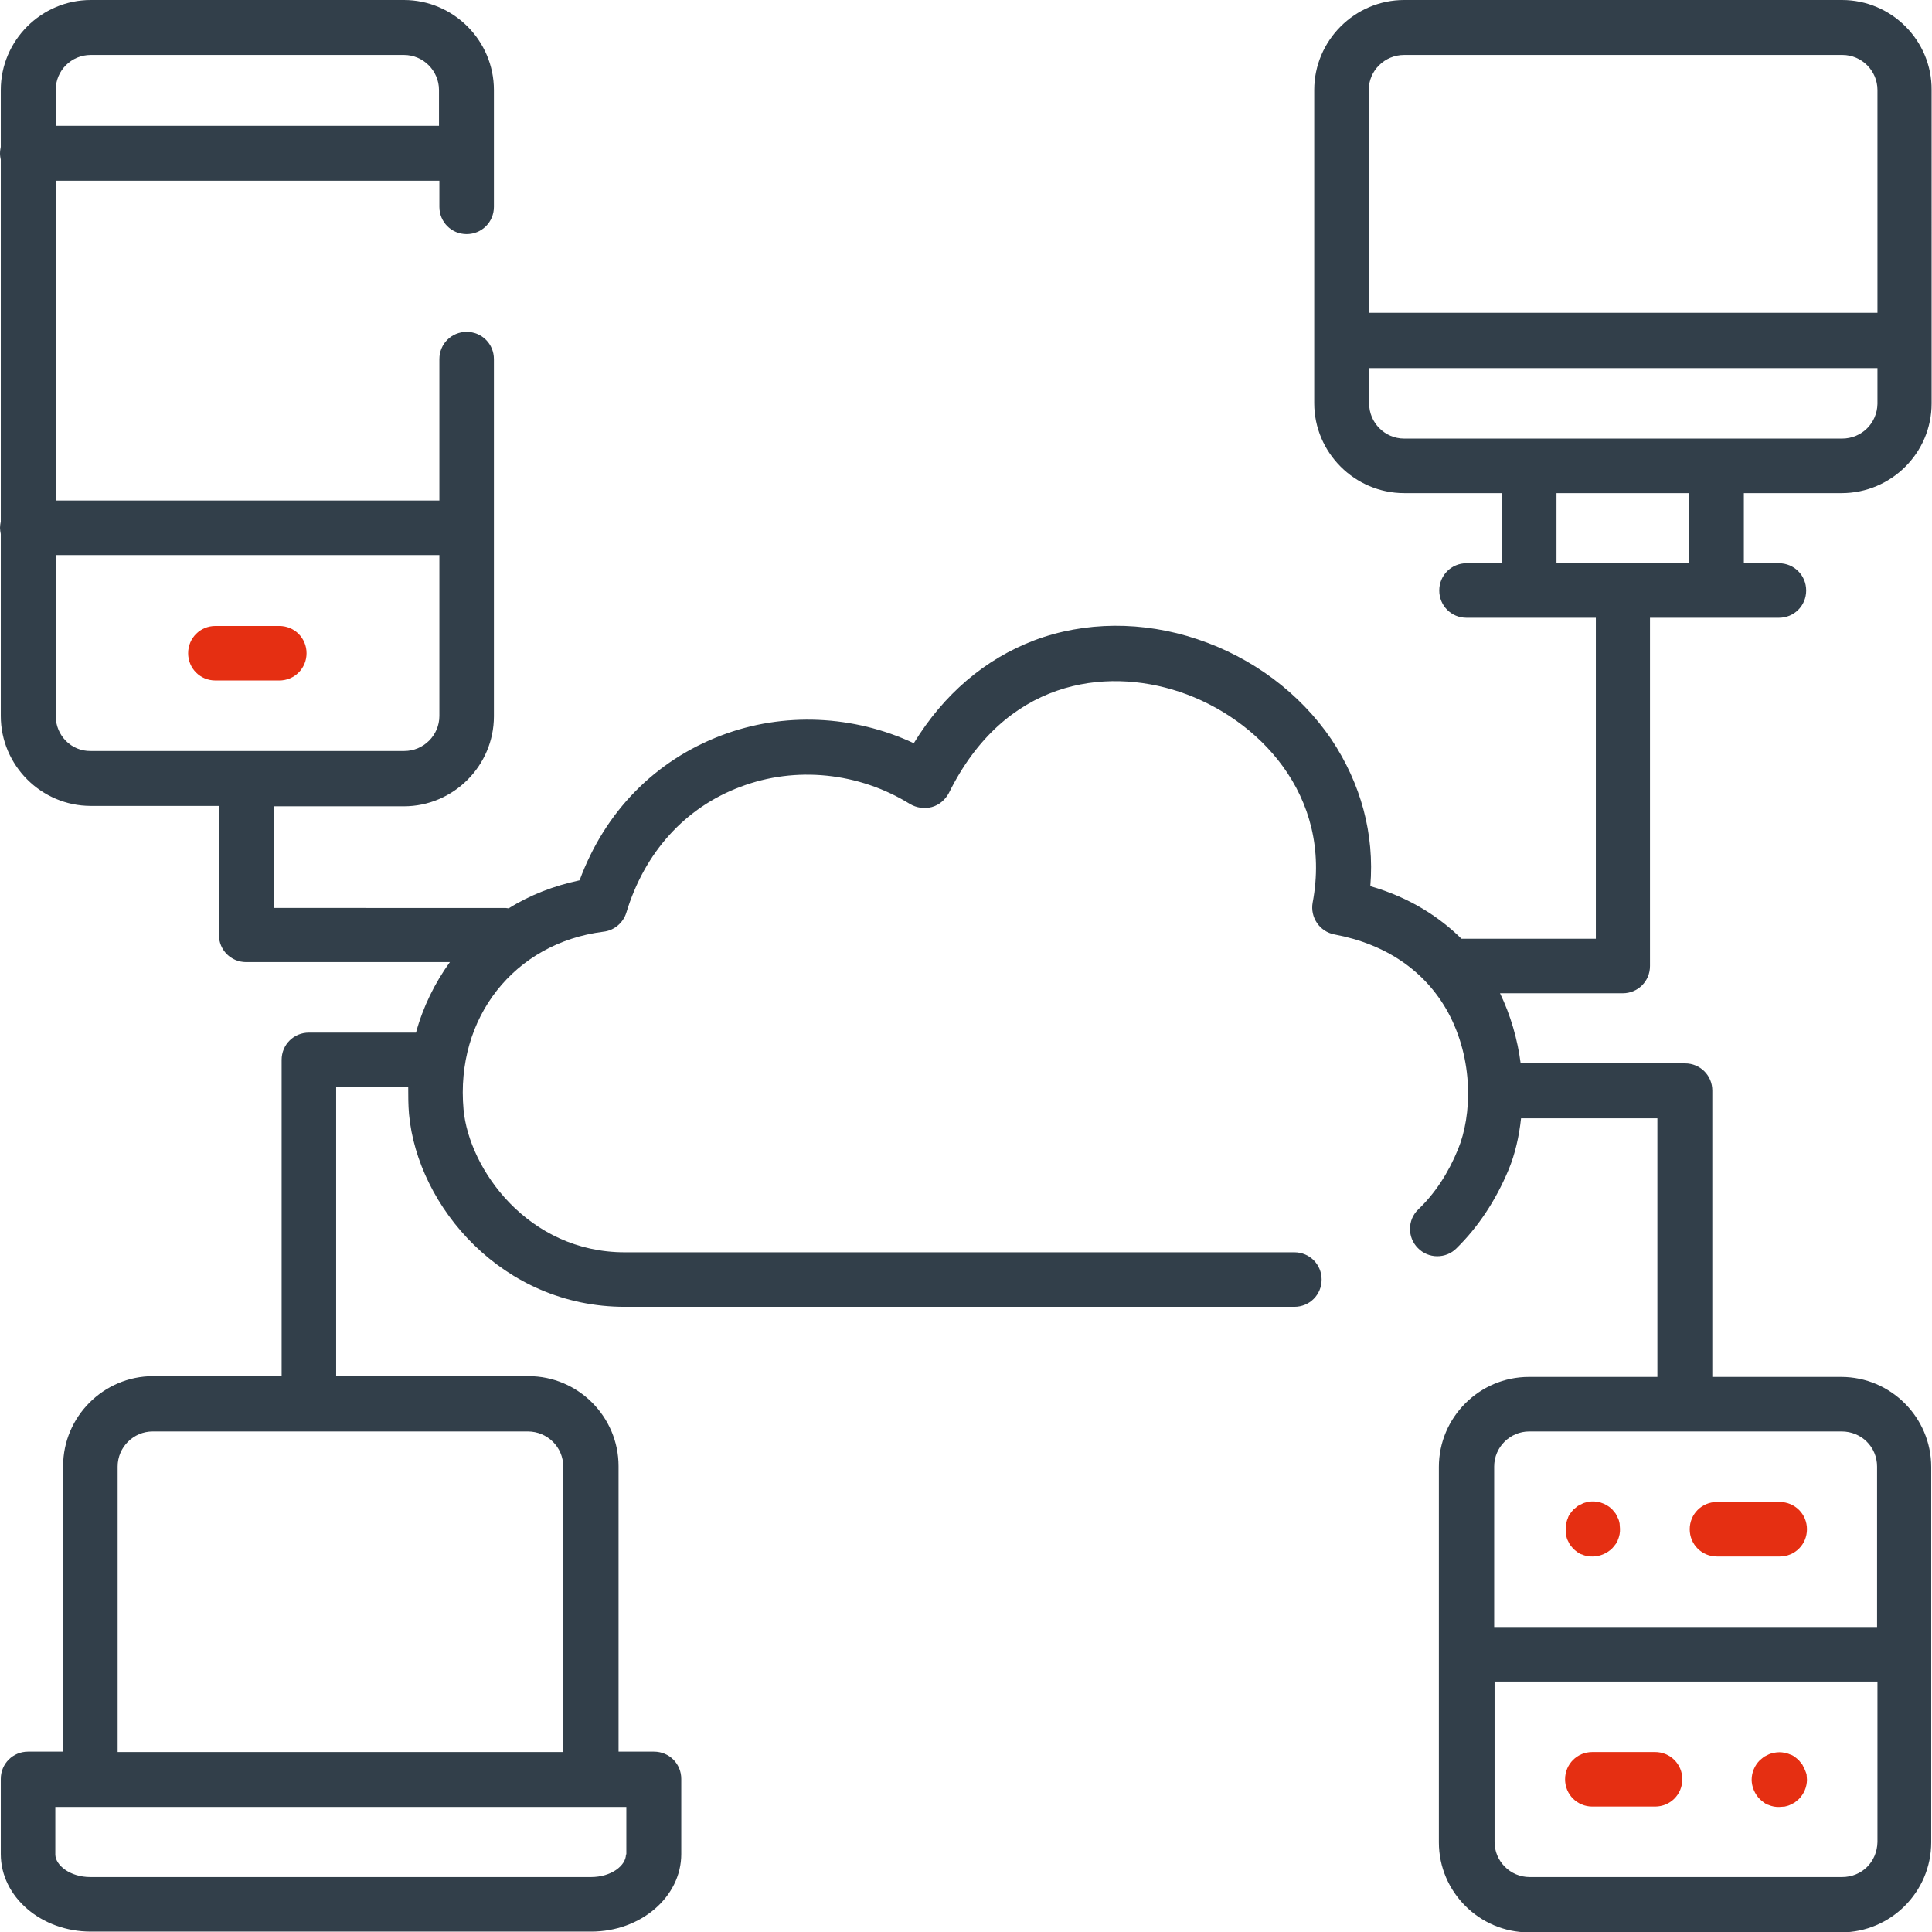<?xml version="1.0" encoding="UTF-8"?> <!-- Generator: Adobe Illustrator 24.3.0, SVG Export Plug-In . SVG Version: 6.00 Build 0) --> <svg xmlns="http://www.w3.org/2000/svg" xmlns:xlink="http://www.w3.org/1999/xlink" id="Слой_1" x="0px" y="0px" viewBox="0 0 496 496" style="enable-background:new 0 0 496 496;" xml:space="preserve"> <style type="text/css"> .st0{display:none;} .st1{display:inline;fill:none;stroke:#323F4A;stroke-width:14;stroke-linejoin:round;stroke-miterlimit:10;} .st2{display:inline;fill:none;stroke:#323F4A;stroke-width:14;stroke-linecap:round;stroke-linejoin:round;stroke-miterlimit:10;} .st3{display:inline;fill:none;stroke:#E52F12;stroke-width:14;stroke-linecap:round;stroke-linejoin:round;stroke-miterlimit:10;} .st4{display:inline;fill:none;stroke:#323F4A;stroke-width:14;stroke-miterlimit:10;} .st5{fill:none;} .st6{fill:#E52F12;} .st7{fill:#323F4A;} </style> <g class="st0"> <path class="st1" d="M429.1,136h20.7c21.4,0,38.8,17,38.8,38v228c0,21-17.4,38-38.8,38H46.2c-21.4,0-38.8-17-38.8-38V174 c0-21,17.4-38,38.8-38h21.6"></path> <line class="st2" x1="11.2" y1="392.3" x2="488.6" y2="392.3"></line> <line class="st2" x1="96" y1="71.3" x2="397.7" y2="71.3"></line> <line class="st2" x1="152" y1="448" x2="152" y2="486.7"></line> <line class="st2" x1="344" y1="448" x2="344" y2="486.7"></line> <line class="st2" x1="384" y1="488" x2="112" y2="488"></line> <line class="st3" x1="130.2" y1="104" x2="270.1" y2="104"></line> <line class="st3" x1="130.2" y1="136" x2="270.1" y2="136"></line> <line class="st3" x1="130.2" y1="168" x2="270.1" y2="168"></line> <line class="st2" x1="130.2" y1="40" x2="130.2" y2="40"></line> <line class="st2" x1="162.2" y1="40" x2="162.2" y2="40"></line> <line class="st2" x1="194.2" y1="40" x2="194.2" y2="40"></line> <path class="st1" d="M168.1,280h-51.2c-11.6,0-21-9.4-21-21V29c0-11.6,9.4-21,21-21h262.3c11.6,0,21,9.4,21,21v230 c0,11.6-9.4,21-21,21H328"></path> <circle class="st1" cx="248" cy="280" r="32"></circle> <polygon class="st4" points="308.4,302.6 306.6,306.7 315.9,325.2 293.2,347.9 274.7,338.6 270.5,340.3 264,359.9 232,359.9 225.5,340.3 221.3,338.5 202.9,347.8 180.2,325.1 189.4,306.7 187.7,302.5 168.1,296 168.1,263.9 187.7,257.4 189.5,253.3 180.2,234.8 202.9,212.1 221.4,221.4 225.6,219.7 232.1,200.1 264.1,200.1 270.6,219.7 274.8,221.5 293.2,212.2 315.9,234.9 306.7,253.3 308.4,257.5 328,264 328,296.1 "></polygon> </g> <g class="st0"> <circle class="st2" cx="245.7" cy="240.1" r="63.2"></circle> <polygon class="st3" points="336,273.9 333.3,280.1 347.2,307.8 313.3,341.7 285.6,327.9 279.3,330.4 269.6,359.8 221.6,359.8 211.8,330.4 205.6,327.8 178,341.7 144,307.7 157.9,280.1 155.3,273.8 126,264 126,216 155.3,206.3 158,200 144.1,172.4 178,138.4 205.7,152.3 212,149.8 221.7,120.4 269.7,120.4 279.5,149.8 285.7,152.4 313.3,138.5 347.3,172.5 333.4,200.1 336,206.4 365.3,216.1 365.3,264.2 "></polygon> <polyline class="st3" points="319,380.4 277.7,407.9 277.7,487.9 243.3,487.9 248,487.9 213.6,487.9 213.6,407.9 69.6,312 69.6,248 125.9,248 "></polyline> <polyline class="st3" points="365.4,248 421.7,248 421.7,312 361.6,352 "></polyline> <line class="st2" x1="37.7" y1="320" x2="37.7" y2="472"></line> <polyline class="st2" points="66,348.3 37.7,320 9.4,348.3 "></polyline> <line class="st2" x1="453.7" y1="480" x2="453.7" y2="328"></line> <polyline class="st2" points="425.4,451.7 453.7,480 482,451.7 "></polyline> <path class="st2" d="M102.6,104.8c6-42.5,48.8-56.4,74.5-45.7C218.3-22.8,355.6,0,356.7,90.8c63.3-20.9,132.1,71.4,55.6,130.3"></path> <path class="st2" d="M72.4,219.7C38.8,195.8,38.9,150,63,123.9"></path> <ellipse transform="matrix(0.16 -0.987 0.987 0.16 -30.657 444.168)" class="st2" cx="245.7" cy="240.1" rx="31.9" ry="31.9"></ellipse> </g> <g> <path class="st5" d="M103.7,192.9c5,0,9-4.1,9-9v-41.3H14.3v41.3c0,5,4.1,9,9,9H103.7z M48.3,167.7c0-3.9,3.1-7,7-7h16.4 c3.9,0,7,3.1,7,7s-3.1,7-7,7H55.3C51.4,174.7,48.3,171.6,48.3,167.7z"></path> <path class="st5" d="M383.6,431.7v41.2c0,5,4.1,9,9,9h80.2c5.1,0,9-4,9-9v-41.2H383.6z M424.9,463.9h-16.1c-3.9,0-7-3.1-7-7 s3.1-7,7-7h16.1c3.9,0,7,3.1,7,7S428.8,463.9,424.9,463.9z M461.8,461.8c-0.3,0.3-0.7,0.6-1.1,0.9c-0.4,0.3-0.8,0.5-1.2,0.6 c-0.4,0.2-0.9,0.3-1.3,0.4c-0.5,0.1-0.9,0.1-1.4,0.1c-0.5,0-0.9-0.1-1.4-0.1c-0.4-0.1-0.9-0.2-1.3-0.4c-0.4-0.2-0.8-0.4-1.2-0.6 c-0.4-0.3-0.7-0.6-1.1-0.9c-1.3-1.3-2.1-3.1-2.1-5c0-1.8,0.8-3.7,2.1-5c0.3-0.3,0.7-0.6,1.1-0.9c0.4-0.3,0.8-0.5,1.2-0.6 c0.4-0.2,0.9-0.3,1.3-0.4c0.9-0.2,1.8-0.2,2.8,0c0.4,0.1,0.9,0.2,1.3,0.4c0.4,0.2,0.8,0.4,1.2,0.6c0.4,0.3,0.7,0.6,1.1,0.9 c0.3,0.3,0.6,0.7,0.9,1.1c0.3,0.4,0.5,0.8,0.6,1.2c0.2,0.4,0.3,0.9,0.4,1.3c0.1,0.5,0.1,0.9,0.1,1.4 C463.9,458.7,463.1,460.5,461.8,461.8z"></path> <path class="st5" d="M30.2,376.5v73.3h114.4v-73.3c0-5-4.1-9-9-9H39.3C34.3,367.5,30.2,371.5,30.2,376.5z"></path> <path class="st5" d="M14.2,476.1c0,2.8,3.7,5.8,9,5.8h128.5c5.3,0,9-3.1,9-5.8v-12.2H14.2V476.1z"></path> <path class="st5" d="M112.8,32.3v-9.2c0-5-4.1-9-9-9H23.3c-5,0-9,4.1-9,9v9.2H112.8z"></path> <rect x="399.6" y="126.6" class="st5" width="34.1" height="18"></rect> <path class="st5" d="M383.6,376.5v41.2h98.3v-41.2c0-5-4.1-9-9-9h-80.2C387.7,367.5,383.6,371.5,383.6,376.5z M440.8,385.6h16.1 c3.9,0,7,3.1,7,7s-3.1,7-7,7h-16.1c-3.9,0-7-3.1-7-7S436.9,385.6,440.8,385.6z M402,391.2c0.1-0.5,0.2-0.9,0.4-1.3 c0.2-0.4,0.4-0.8,0.6-1.2c0.3-0.4,0.6-0.7,0.9-1.1c0.3-0.3,0.7-0.6,1.1-0.9c0.4-0.3,0.8-0.5,1.2-0.6c0.4-0.2,0.9-0.3,1.3-0.4 c2.3-0.5,4.7,0.3,6.3,1.9c0.3,0.3,0.6,0.7,0.9,1.1c0.3,0.4,0.5,0.8,0.6,1.2c0.2,0.4,0.3,0.9,0.4,1.3c0.1,0.5,0.1,0.9,0.1,1.4 c0,0.5-0.1,0.9-0.1,1.4c-0.1,0.4-0.2,0.9-0.4,1.3c-0.2,0.4-0.4,0.8-0.6,1.2c-0.3,0.4-0.6,0.7-0.9,1.1c-1.3,1.3-3.1,2.1-5,2.1 c-0.5,0-0.9,0-1.4-0.1c-0.4-0.1-0.9-0.2-1.3-0.4c-0.4-0.2-0.8-0.4-1.2-0.6c-0.4-0.3-0.7-0.6-1.1-0.9c-0.3-0.3-0.6-0.7-0.9-1.1 c-0.3-0.4-0.5-0.8-0.6-1.2c-0.2-0.4-0.3-0.9-0.4-1.3c-0.1-0.5-0.1-0.9-0.1-1.4C401.8,392.1,401.9,391.7,402,391.2z"></path> <path class="st5" d="M481.9,80.3V23.1c0-5-4.1-9-9-9H360.5c-5,0-9,4.1-9,9v57.2H481.9z"></path> <path class="st5" d="M351.4,94.4v9.1c0,5,4.1,9,9,9h112.5c5.1,0,9-3.9,9-8.9v-9.2H351.4z"></path> <path class="st6" d="M78.7,167.7c0-3.9-3.1-7-7-7H55.3c-3.9,0-7,3.1-7,7s3.1,7,7,7h16.4C75.6,174.7,78.7,171.6,78.7,167.7z"></path> <path class="st7" d="M472.9,0H360.5c-12.7,0-23.1,10.4-23.1,23.1v80.4c0,12.7,10.4,23.1,23.1,23.1h25.1v18h-9.1c-3.9,0-7,3.1-7,7 c0,3.9,3.1,7,7,7h33.2V241h-34.5c-5.5-5.4-13-10.5-23.4-13.5c1.1-13.4-2.4-26.3-10-37.7c-8.1-11.9-20.3-21-34.4-25.7 c-14-4.7-28.9-4.6-41.9,0.3c-12.6,4.8-23.2,13.8-30.9,26.4c-15.4-7.2-33.4-8.1-49.4-2c-17.1,6.5-29.9,19.6-36.4,37.2 c-6.6,1.4-12.8,3.8-18.2,7.2c-0.5-0.1-0.9-0.1-1.4-0.1H70.3v-26.1h33.4c12.7,0,23.1-10.4,23.1-23.1V92.2c0-3.9-3.1-7-7-7 c-3.9,0-7,3.1-7,7v36.3H14.3V46.4h98.5v6.7c0,3.9,3.1,7,7,7c3.9,0,7-3.1,7-7v-30c0-12.7-10.4-23.1-23.1-23.1H23.3 C10.6,0,0.2,10.4,0.2,23.1v14.6C0.1,38.2,0,38.8,0,39.4s0.1,1.1,0.2,1.6v92.9C0.1,134.4,0,135,0,135.5s0.1,1.1,0.2,1.6v46.7 c0,12.7,10.4,23.1,23.1,23.1h32.9v33.1c0,3.9,3.1,7,7,7h52.3c-3.9,5.4-6.9,11.5-8.7,18.1H79.3c-3.9,0-7,3.1-7,7v81.2h-33 c-12.7,0-23.1,10.4-23.1,23.1v73.3h-9c-3.9,0-7,3.1-7,7v19.3c0,11,10.4,19.9,23.1,19.9h128.5c12.7,0,23.1-8.9,23.1-19.9v-19.3 c0-3.9-3.1-7-7-7h-9.1v-73.3c0-12.7-10.4-23.1-23.1-23.1H86.3v-74.2h18.5c0,2.3,0,4.5,0.2,6.9c2.2,23.8,24,49.5,55.4,49.5h171.9 c3.9,0,7-3.1,7-7s-3.1-7-7-7H160.4c-24.8,0-40-21.3-41.4-36.7c-2.1-23.5,13-42.7,35.9-45.6c2.8-0.3,5.1-2.3,5.9-4.9 c4.7-15.5,15.1-27,29.3-32.3c14.2-5.4,30.4-3.7,43.5,4.4c1.7,1,3.7,1.3,5.6,0.8c1.9-0.5,3.5-1.9,4.4-3.6c14.3-29,40-32.4,59.2-26 c20.1,6.7,39.4,26.5,34.2,54.1c-0.7,3.8,1.8,7.5,5.6,8.2c13.3,2.5,23.3,9.4,29.1,19.9c6.7,12.3,6.2,26.6,2.6,35.3 c-2.5,6.1-5.9,11.3-10.2,15.4c-2.8,2.7-2.8,7.2-0.1,9.9c2.7,2.8,7.2,2.8,9.9,0.1c5.6-5.5,10.1-12.3,13.4-20.2 c1.7-4.1,2.7-8.6,3.2-13.2h35v66.4h-33c-12.7,0-23.1,10.4-23.1,23.1v96.4c0,12.7,10.4,23.1,23.1,23.1h80.2 c12.7,0,23.1-10.4,23.1-23.1v-96.4c0-12.7-10.4-23.1-23.1-23.1h-33.1V280c0-3.9-3.1-7-7-7h-42.2c-0.8-6.2-2.6-12.4-5.3-18h31.5 c3.9,0,7-3.1,7-7v-89.4h33.1c3.9,0,7-3.1,7-7c0-3.9-3.1-7-7-7h-9v-18h25.1c12.7,0,23.1-10.3,23.1-23V23.1C496,10.4,485.6,0,472.9,0 z M23.3,14.1h80.4c5,0,9,4.1,9,9v9.2H14.3v-9.2C14.3,18.1,18.3,14.1,23.3,14.1z M14.3,183.8v-41.3h98.5v41.3c0,5-4.1,9-9,9H23.3 C18.3,192.9,14.3,188.8,14.3,183.8z M160.7,476.1c0,2.8-3.7,5.8-9,5.8H23.2c-5.3,0-9-3.1-9-5.8v-12.2h146.6V476.1z M144.6,376.5 v73.3H30.2v-73.3c0-5,4.1-9,9-9h96.3C140.5,367.5,144.6,371.5,144.6,376.5z M472.9,481.9h-80.2c-5,0-9-4.1-9-9v-41.2h98.3v41.2 C481.9,478,478,481.9,472.9,481.9z M481.9,376.5v41.2h-98.3v-41.2c0-5,4.1-9,9-9h80.2C477.9,367.5,481.9,371.5,481.9,376.5z M360.5,14.1h112.5c5,0,9,4.1,9,9v57.2H351.4V23.1C351.4,18.1,355.5,14.1,360.5,14.1z M433.7,144.6h-34.1v-18h34.1V144.6z M472.9,112.6H360.5c-5,0-9-4.1-9-9v-9.1h130.5v9.2C481.9,108.6,478,112.6,472.9,112.6z"></path> <path class="st6" d="M440.8,399.6h16.1c3.9,0,7-3.1,7-7s-3.1-7-7-7h-16.1c-3.9,0-7,3.1-7,7S436.9,399.6,440.8,399.6z"></path> <path class="st6" d="M402.4,395.3c0.2,0.4,0.4,0.8,0.6,1.2c0.3,0.4,0.6,0.7,0.9,1.1c0.3,0.3,0.7,0.6,1.1,0.9 c0.4,0.3,0.8,0.5,1.2,0.6c0.4,0.2,0.9,0.3,1.3,0.4c0.5,0.1,0.9,0.1,1.4,0.1c1.8,0,3.7-0.8,5-2.1c0.3-0.3,0.6-0.7,0.9-1.1 c0.3-0.4,0.5-0.8,0.6-1.2c0.2-0.4,0.3-0.9,0.4-1.3c0.1-0.5,0.1-0.9,0.1-1.4c0-0.5-0.1-0.9-0.1-1.4c-0.1-0.5-0.2-0.9-0.4-1.3 c-0.2-0.4-0.4-0.8-0.6-1.2c-0.3-0.4-0.6-0.7-0.9-1.1c-1.6-1.6-4.1-2.4-6.3-1.9c-0.4,0.1-0.9,0.2-1.3,0.4c-0.4,0.2-0.8,0.4-1.2,0.6 c-0.4,0.3-0.7,0.6-1.1,0.9c-0.3,0.3-0.6,0.7-0.9,1.1c-0.3,0.4-0.5,0.8-0.6,1.2c-0.2,0.4-0.3,0.9-0.4,1.3c-0.1,0.5-0.1,0.9-0.1,1.4 c0,0.5,0.1,0.9,0.1,1.4C402.1,394.4,402.2,394.8,402.4,395.3z"></path> <path class="st6" d="M424.9,449.8h-16.1c-3.9,0-7,3.1-7,7s3.1,7,7,7h16.1c3.9,0,7-3.1,7-7S428.8,449.8,424.9,449.8z"></path> <path class="st6" d="M463.3,454.2c-0.2-0.4-0.4-0.8-0.6-1.2c-0.3-0.4-0.6-0.7-0.9-1.1c-0.3-0.3-0.7-0.6-1.1-0.9 c-0.4-0.3-0.8-0.5-1.2-0.6c-0.4-0.2-0.9-0.3-1.3-0.4c-0.9-0.2-1.8-0.2-2.8,0c-0.4,0.1-0.9,0.2-1.3,0.4c-0.4,0.2-0.8,0.4-1.2,0.6 c-0.4,0.3-0.7,0.6-1.1,0.9c-1.3,1.3-2.1,3.1-2.1,5c0,1.8,0.8,3.7,2.1,5c0.3,0.3,0.7,0.6,1.1,0.9c0.4,0.3,0.8,0.5,1.2,0.6 c0.4,0.2,0.9,0.3,1.3,0.4c0.5,0.1,0.9,0.1,1.4,0.1c0.5,0,0.9-0.1,1.4-0.1c0.4-0.1,0.9-0.2,1.3-0.4c0.4-0.2,0.8-0.4,1.2-0.6 c0.4-0.3,0.7-0.6,1.1-0.9c1.3-1.3,2.1-3.1,2.1-5c0-0.5-0.1-0.9-0.1-1.4C463.6,455,463.5,454.6,463.3,454.2z"></path> </g> </svg> 